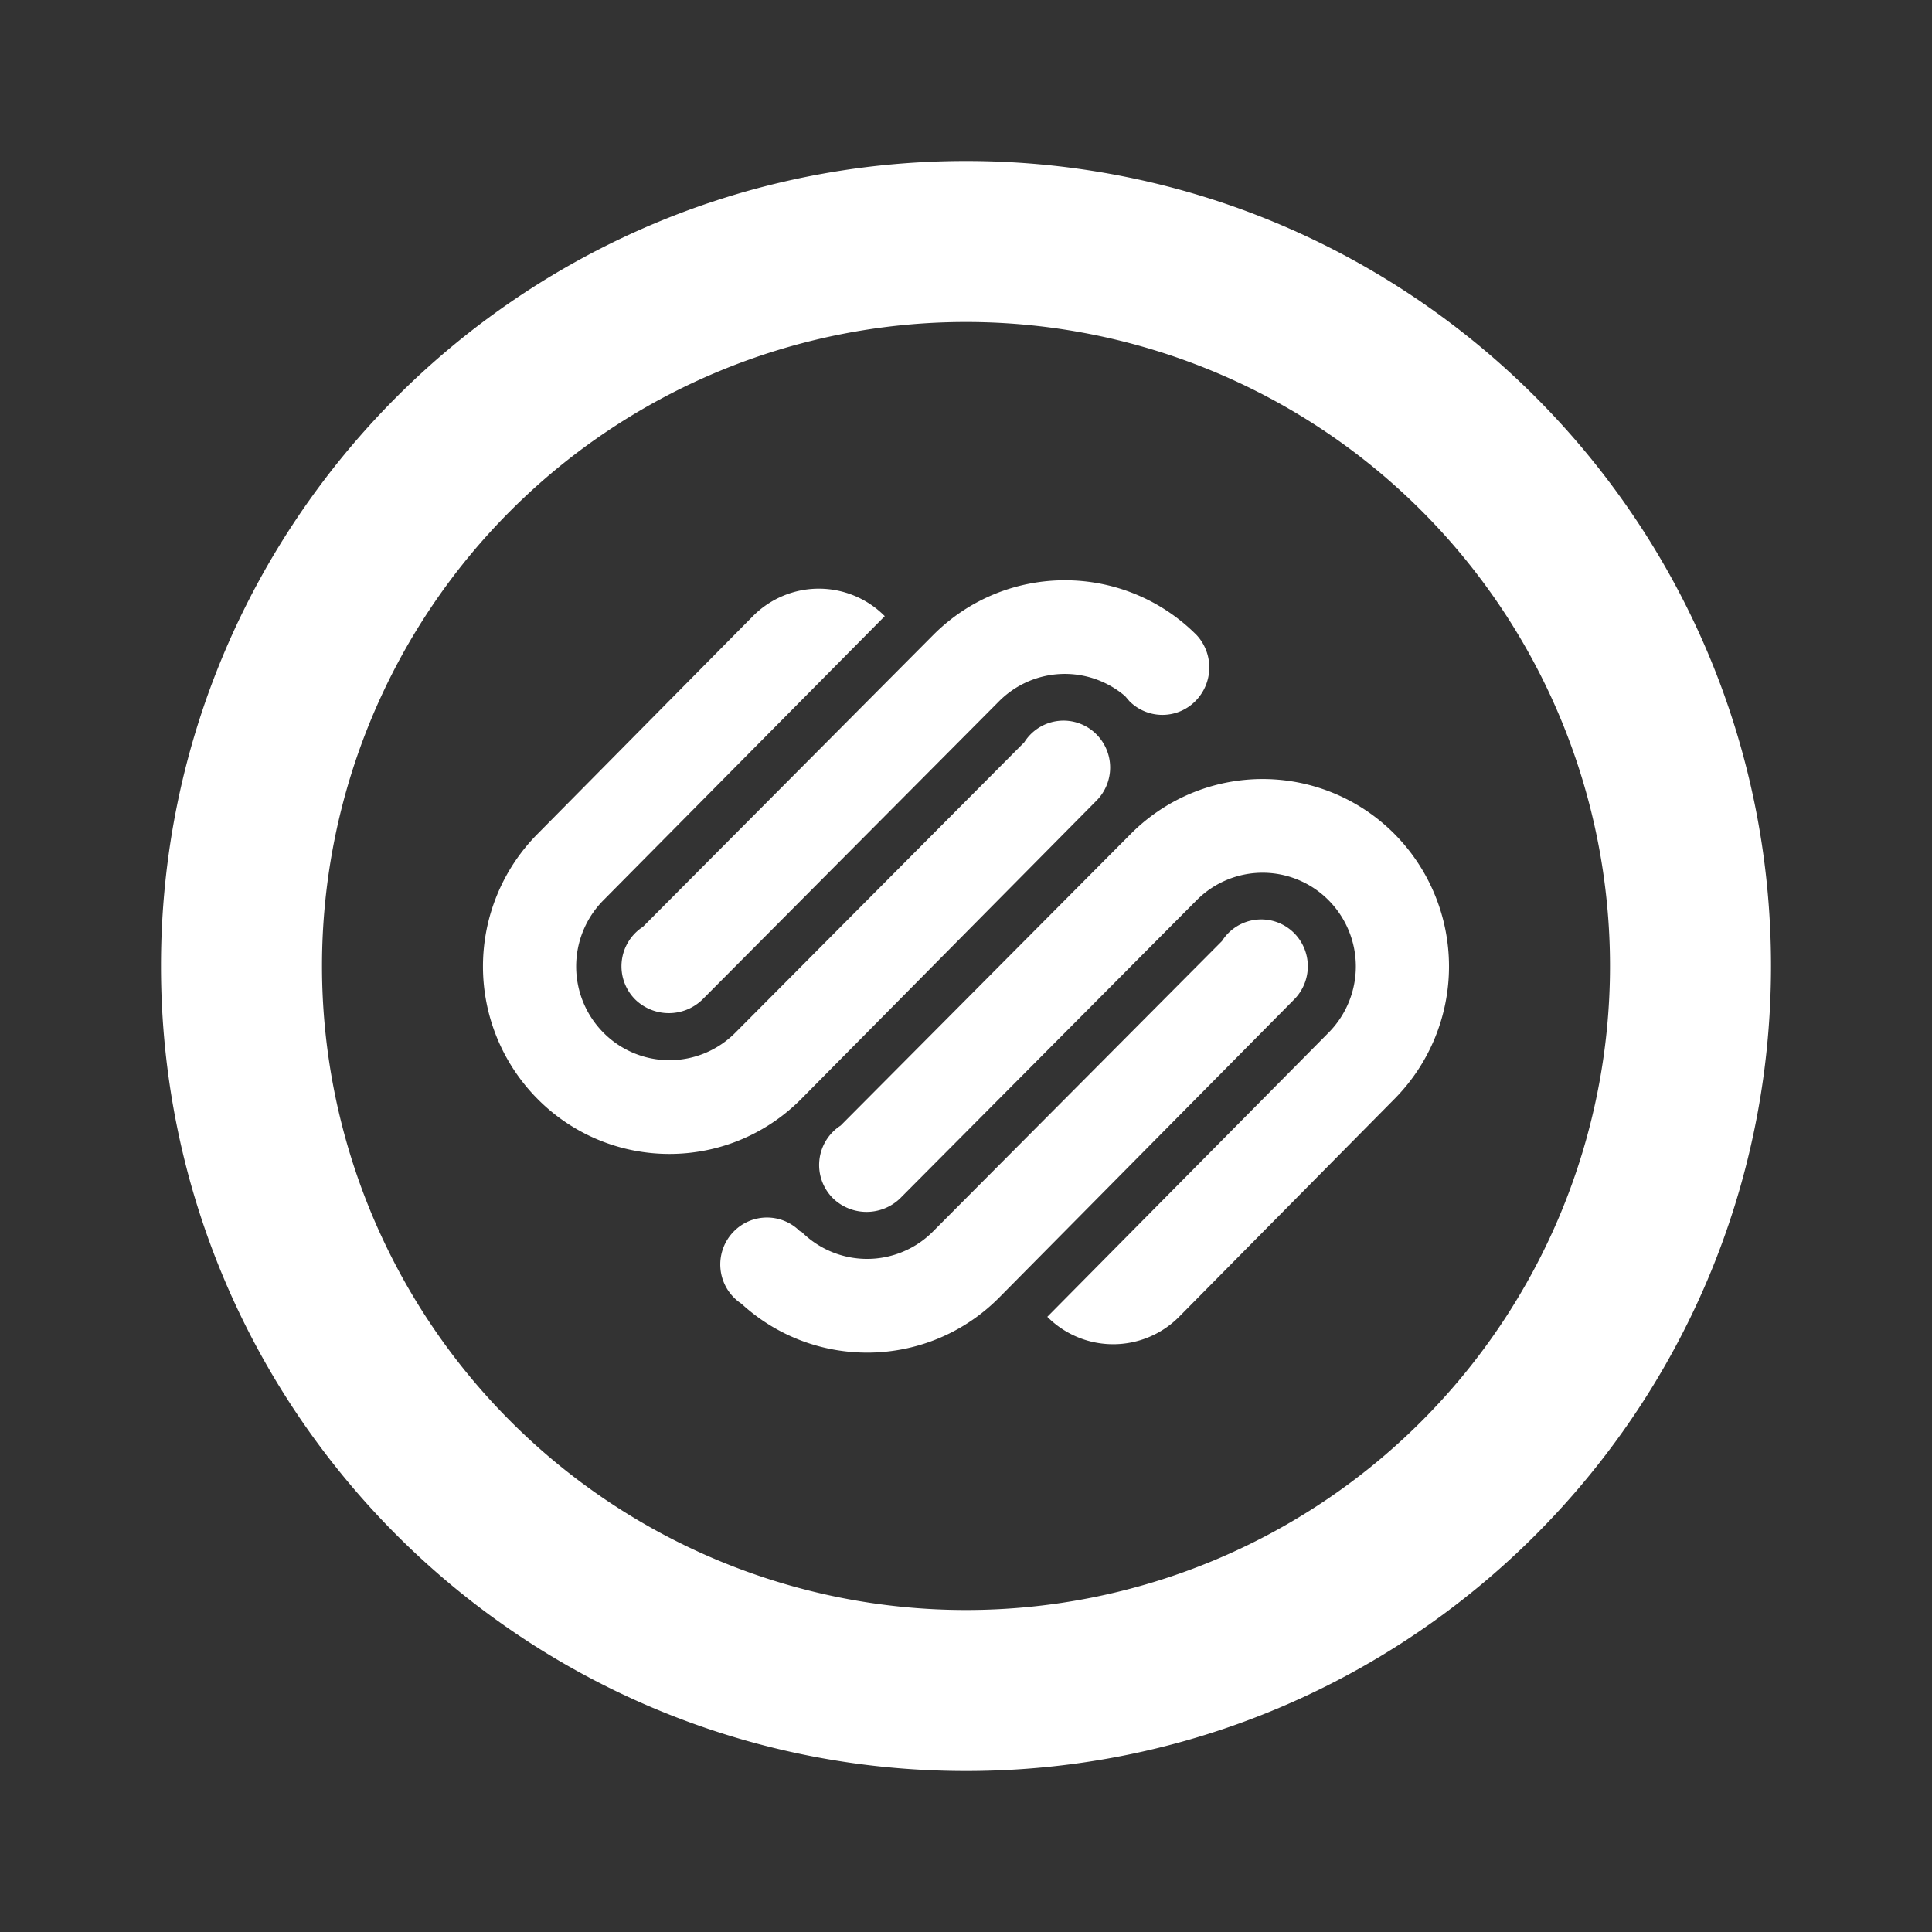 <?xml version="1.0" encoding="utf-8"?><!-- Uploaded to: SVG Repo, www.svgrepo.com, Generator: SVG Repo Mixer Tools -->
<svg fill="#ffffff" width="800px" height="800px" viewBox="-2 -2 24 24" xmlns="http://www.w3.org/2000/svg" preserveAspectRatio="xMinYMin" class="jam jam-squarespace-circle"><rect x="-2" y="-2" width="24" height="24" fill="#333333" stroke="none"/><path d='M10 18a8 8 0 1 0 0-16 8 8 0 0 0 0 16zm0 2C4.477 20 0 15.523 0 10S4.477 0 10 0s10 4.477 10 10-4.477 10-10 10z'/><path d='M5.987 9.513L9.591 5.89c.904-.909 2.37-.909 3.275 0a.593.593 0 0 1-.017.82.577.577 0 0 1-.819 0l-.054-.063a1.153 1.153 0 0 0-1.567.066l-3.684 3.704a.599.599 0 0 1-.835-.002.584.584 0 0 1 .097-.902zm8.09.079a.577.577 0 0 0-.897.098l-3.59 3.608a1.154 1.154 0 0 1-1.637 0l-.016-.003a.577.577 0 0 0-.819 0 .584.584 0 0 0 .092.9c.91.834 2.32.81 3.2-.074l3.667-3.706a.585.585 0 0 0 0-.823zm-5.634 2.39a.583.583 0 0 0-.097.902.6.6 0 0 0 .835.003l3.685-3.705a1.154 1.154 0 0 1 1.637 0 1.168 1.168 0 0 1 0 1.647l-3.493 3.529a1.154 1.154 0 0 0 1.637 0l2.675-2.706a2.338 2.338 0 0 0 0-3.293 2.308 2.308 0 0 0-3.275 0l-3.604 3.623zm-.49-.33l3.668-3.706a.584.584 0 0 0 0-.823.576.576 0 0 0-.897.098l-3.59 3.608a1.153 1.153 0 0 1-1.637 0 1.168 1.168 0 0 1 0-1.647l3.494-3.528a1.153 1.153 0 0 0-1.638 0L4.678 8.359a2.337 2.337 0 0 0 0 3.293c.905.91 2.371.91 3.275 0z'/></svg>